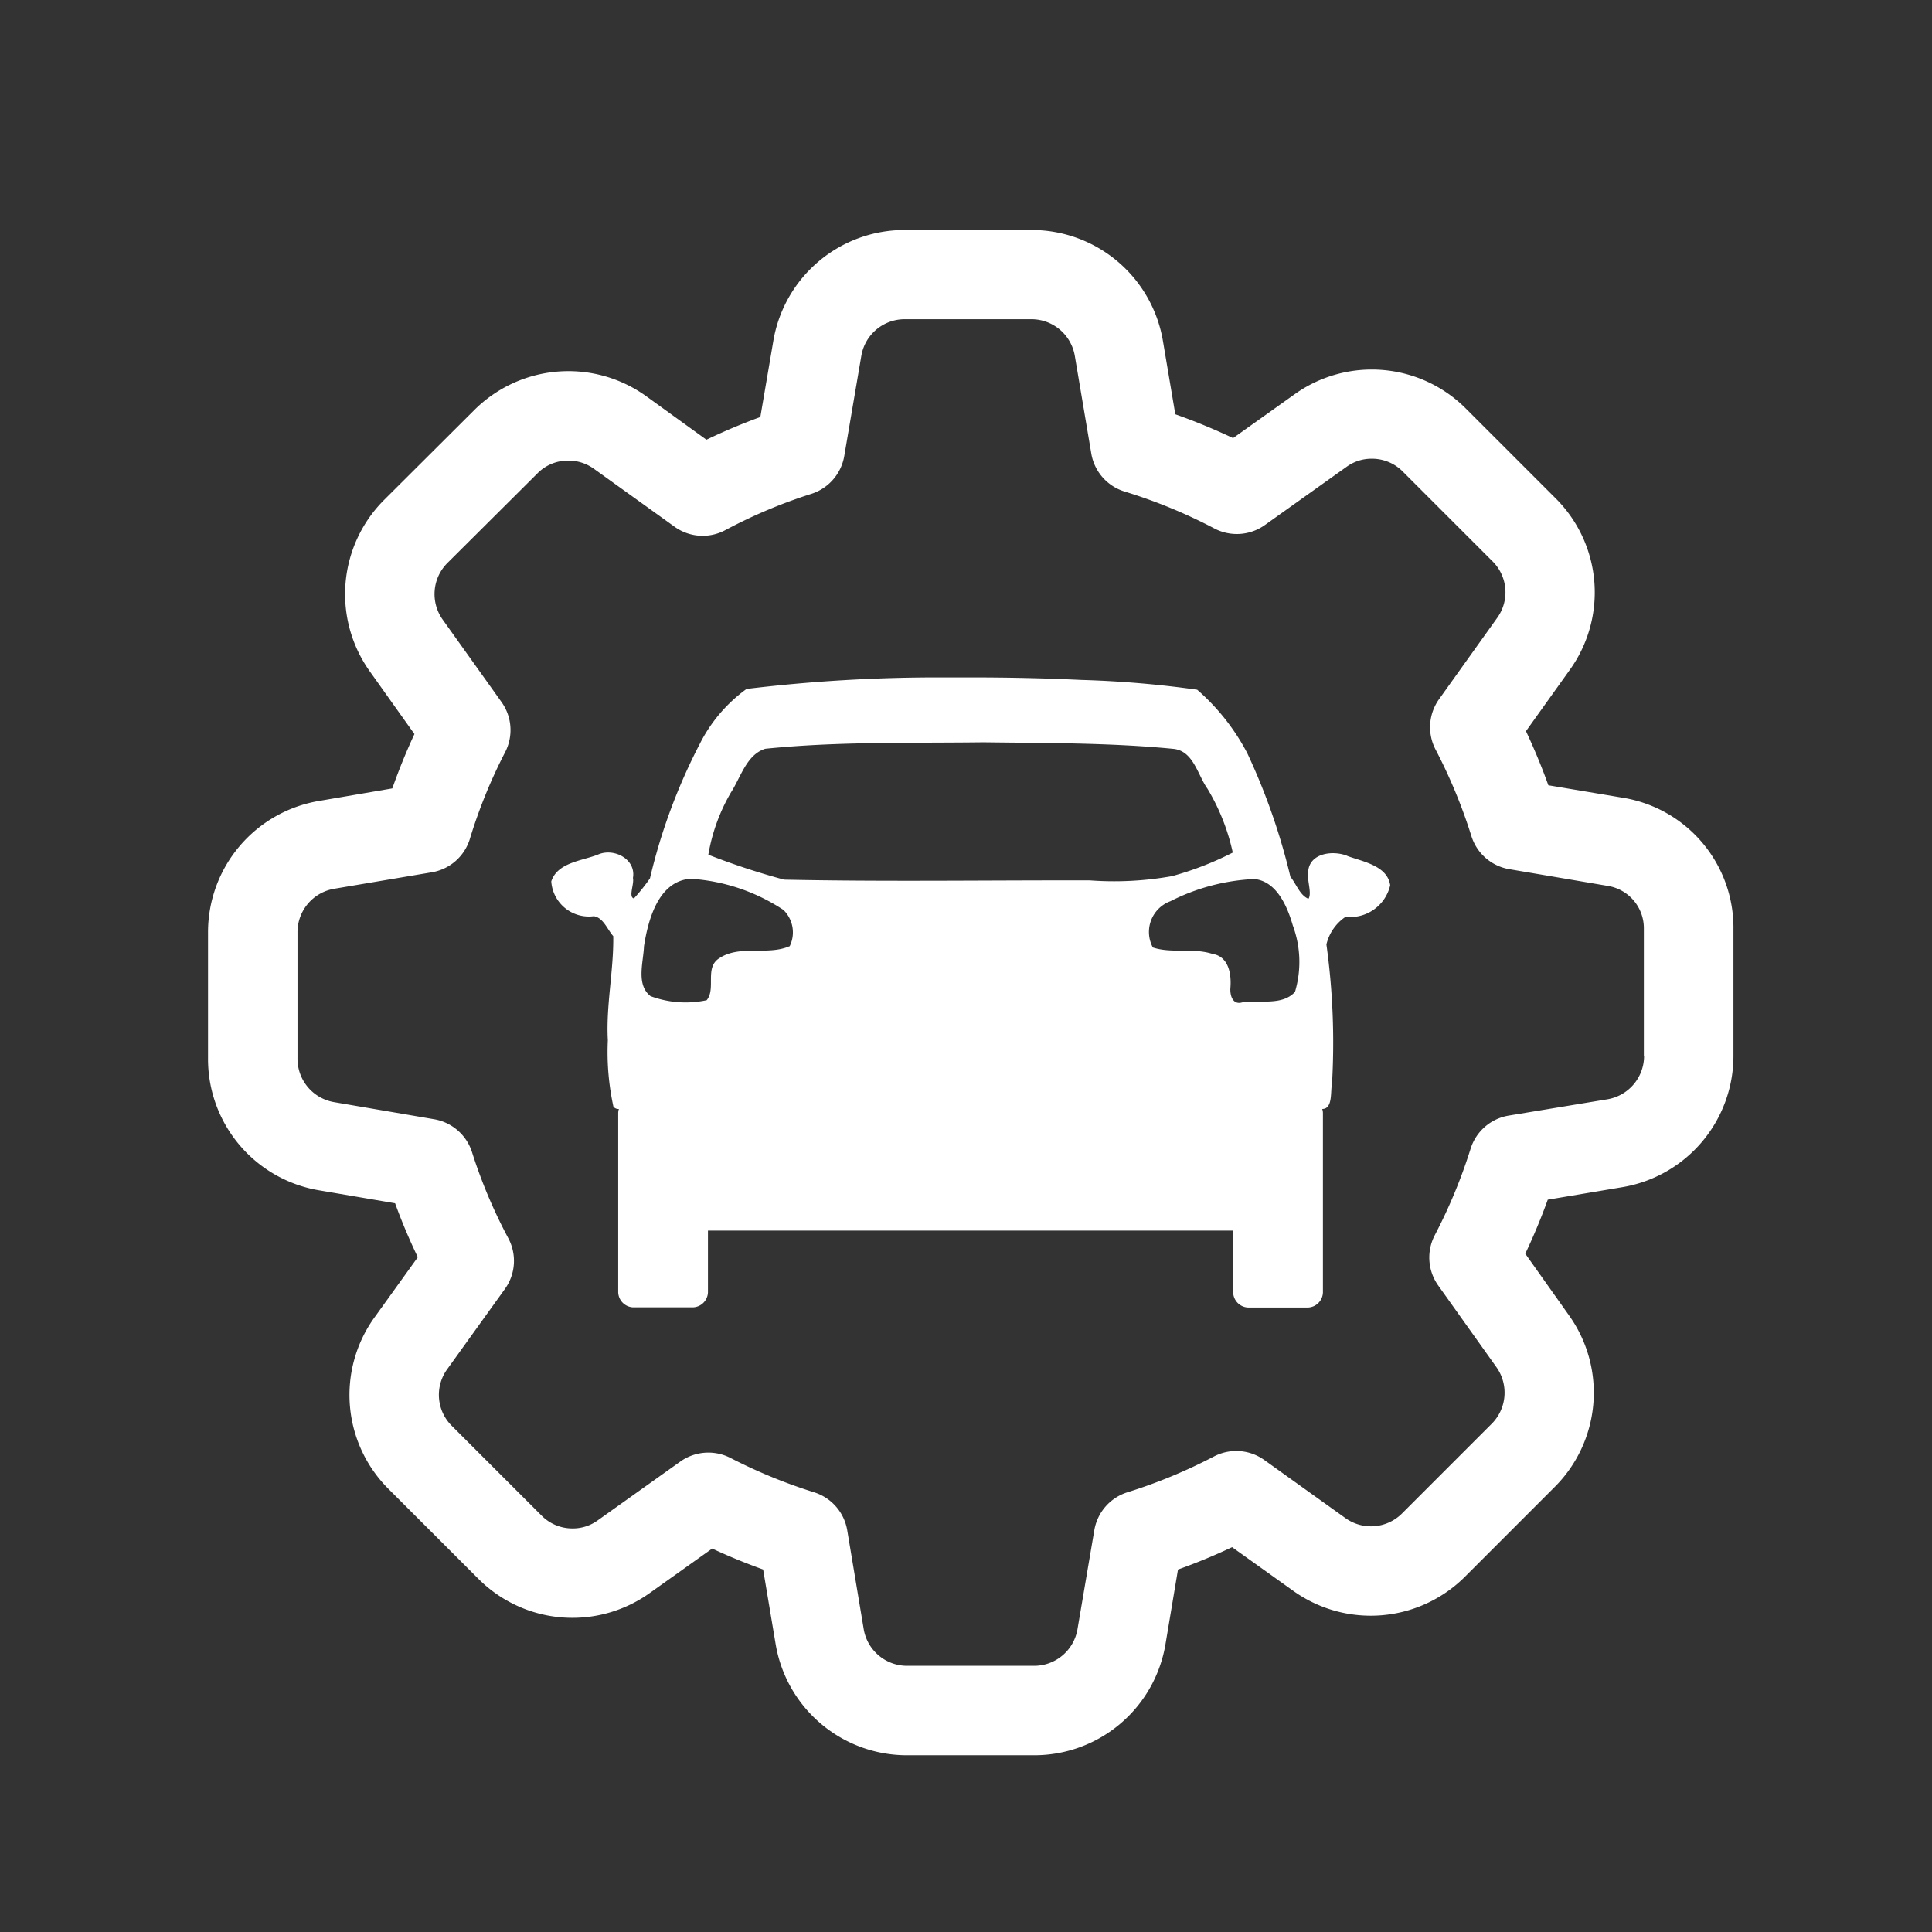 <svg xmlns="http://www.w3.org/2000/svg" xmlns:xlink="http://www.w3.org/1999/xlink" width="62" height="62" viewBox="0 0 62 62"><rect x="0" y="0" width="62" height="62" fill="#333333" stroke="none"/><defs><style>.a,.c{fill:#fff;}.a{stroke:#707070;}.b{clip-path:url(#a);}</style><clipPath id="a"><rect class="a" width="62" height="62"/></clipPath></defs><g class="b"><g transform="translate(-0.472 -11.2)"><path class="c" d="M52.547,36.8l-2.387-.4c-.212-.592-.453-1.172-.718-1.736l1.406-1.967a4.258,4.258,0,0,0-.462-5.513l-2.869-2.869a4.263,4.263,0,0,0-5.5-.462l-1.974,1.406a19.73,19.73,0,0,0-1.854-.764l-.395-2.339a4.272,4.272,0,0,0-4.225-3.575H29.511a4.27,4.27,0,0,0-4.224,3.571l-.415,2.431c-.586.213-1.164.457-1.73.728l-1.938-1.4a4.277,4.277,0,0,0-5.523.46l-2.876,2.866a4.273,4.273,0,0,0-.462,5.513l1.429,2.007c-.264.566-.5,1.149-.71,1.744l-2.339.4a4.272,4.272,0,0,0-3.575,4.226v4.053A4.271,4.271,0,0,0,10.72,49.4l2.431.414a18.707,18.707,0,0,0,.729,1.731l-1.391,1.934a4.257,4.257,0,0,0,.462,5.514l2.869,2.869a4.265,4.265,0,0,0,5.5.462l2.007-1.429c.527.246,1.074.47,1.635.672l.4,2.387a4.272,4.272,0,0,0,4.226,3.574h4.062a4.269,4.269,0,0,0,4.225-3.572l.4-2.388c.592-.212,1.172-.451,1.736-.718l1.96,1.4a4.278,4.278,0,0,0,5.52-.458l2.869-2.87a4.271,4.271,0,0,0,.461-5.513L49.42,51.433c.273-.577.514-1.157.721-1.734l2.384-.4A4.271,4.271,0,0,0,56.1,45.076V41.032A4.228,4.228,0,0,0,52.547,36.8m.685,8.278a1.411,1.411,0,0,1-1.18,1.4L48.891,47a1.545,1.545,0,0,0-1.229,1.074,16.826,16.826,0,0,1-1.146,2.764,1.547,1.547,0,0,0,.113,1.619l1.864,2.616a1.412,1.412,0,0,1-.155,1.822l-2.869,2.869a1.408,1.408,0,0,1-1.82.154l-2.6-1.862a1.545,1.545,0,0,0-1.626-.113,16.859,16.859,0,0,1-2.768,1.145,1.547,1.547,0,0,0-1.066,1.223l-.538,3.165a1.412,1.412,0,0,1-1.4,1.182H29.589a1.411,1.411,0,0,1-1.4-1.18l-.527-3.162A1.547,1.547,0,0,0,26.6,59.09a16.823,16.823,0,0,1-2.68-1.1,1.552,1.552,0,0,0-1.616.113L19.654,59.99a1.354,1.354,0,0,1-.808.259,1.386,1.386,0,0,1-1-.418l-2.874-2.873a1.4,1.4,0,0,1-.153-1.812l1.852-2.576a1.543,1.543,0,0,0,.11-1.639,16.406,16.406,0,0,1-1.16-2.752,1.548,1.548,0,0,0-1.22-1.062L11.2,46.57a1.412,1.412,0,0,1-1.181-1.4V41.121a1.412,1.412,0,0,1,1.182-1.4l3.123-.527a1.544,1.544,0,0,0,1.228-1.078,16.474,16.474,0,0,1,1.127-2.771,1.547,1.547,0,0,0-.113-1.616L14.68,31.086a1.411,1.411,0,0,1,.152-1.821L17.71,26.4l.011-.011a1.372,1.372,0,0,1,.988-.408,1.388,1.388,0,0,1,.818.26L22.115,28.1a1.541,1.541,0,0,0,1.637.11,16.366,16.366,0,0,1,2.752-1.16,1.55,1.55,0,0,0,1.062-1.22l.546-3.205a1.411,1.411,0,0,1,1.4-1.181h4.053a1.412,1.412,0,0,1,1.4,1.182l.527,3.124a1.544,1.544,0,0,0,1.079,1.227,16.668,16.668,0,0,1,2.872,1.182,1.549,1.549,0,0,0,1.621-.111l2.622-1.868a1.354,1.354,0,0,1,.809-.259,1.385,1.385,0,0,1,1,.418l2.873,2.873a1.4,1.4,0,0,1,.151,1.815l-1.864,2.608a1.547,1.547,0,0,0-.112,1.623,16.828,16.828,0,0,1,1.146,2.768A1.545,1.545,0,0,0,48.9,39.092l3.163.537h0a1.376,1.376,0,0,1,1.162,1.376v4.072Z" transform="translate(0 0)"/><path class="c" d="M57.636,56.833c-.449-.185-1.21-.1-1.257.5-.047.272.129.7.008.877-.28-.117-.39-.479-.578-.706a20.468,20.468,0,0,0-1.386-3.97A7,7,0,0,0,52.817,51.5a33.531,33.531,0,0,0-3.717-.314c-1.146-.055-2.294-.079-3.441-.081q-.574,0-1.146,0a50.915,50.915,0,0,0-6.157.37,4.873,4.873,0,0,0-1.5,1.761,18.54,18.54,0,0,0-1.6,4.318,6.119,6.119,0,0,1-.515.644c-.183-.045.014-.46-.031-.657.107-.609-.622-.979-1.13-.747-.514.2-1.293.251-1.491.857a1.209,1.209,0,0,0,1.367,1.117c.305.049.434.43.622.639.016,1.11-.236,2.223-.174,3.34a8.231,8.231,0,0,0,.179,2.131.2.2,0,0,0,.176.076.442.442,0,0,0-.022.125v5.76a.5.5,0,0,0,.48.481h1.92a.5.5,0,0,0,.48-.481V68.858H53.972v1.987a.5.5,0,0,0,.48.481h1.92a.5.5,0,0,0,.48-.481V65.086a.409.409,0,0,0-.023-.132c.346,0,.259-.555.314-.8a22.931,22.931,0,0,0-.179-4.48,1.479,1.479,0,0,1,.615-.886,1.319,1.319,0,0,0,1.432-1.012c-.089-.63-.88-.759-1.376-.941m-17.909,2.9c-.706.3-1.584-.054-2.241.379-.488.3-.1.978-.409,1.35a3.233,3.233,0,0,1-1.8-.13c-.474-.366-.23-1.092-.212-1.6.13-.842.46-2.1,1.5-2.167a6.089,6.089,0,0,1,2.975,1,1.006,1.006,0,0,1,.2,1.166M49.4,57.619c-3.279-.008-6.562.045-9.84-.024a23.183,23.183,0,0,1-2.431-.8,5.925,5.925,0,0,1,.727-2c.314-.485.5-1.212,1.1-1.4,2.314-.236,4.672-.179,7-.208,2.033.027,4.083.014,6.1.211.645.067.773.837,1.092,1.28a6.761,6.761,0,0,1,.811,2.048,10.147,10.147,0,0,1-1.951.757,10.558,10.558,0,0,1-2.616.137M55.954,61.2c-.414.446-1.134.253-1.678.33-.31.1-.406-.2-.394-.446.039-.442-.045-1.025-.578-1.107-.615-.2-1.313-.006-1.91-.206a1.051,1.051,0,0,1,.563-1.483,6.6,6.6,0,0,1,2.7-.713c.715.079,1.053.882,1.229,1.491a3.364,3.364,0,0,1,.069,2.133" transform="translate(-13.926 -18.166)"/></g></g></svg>